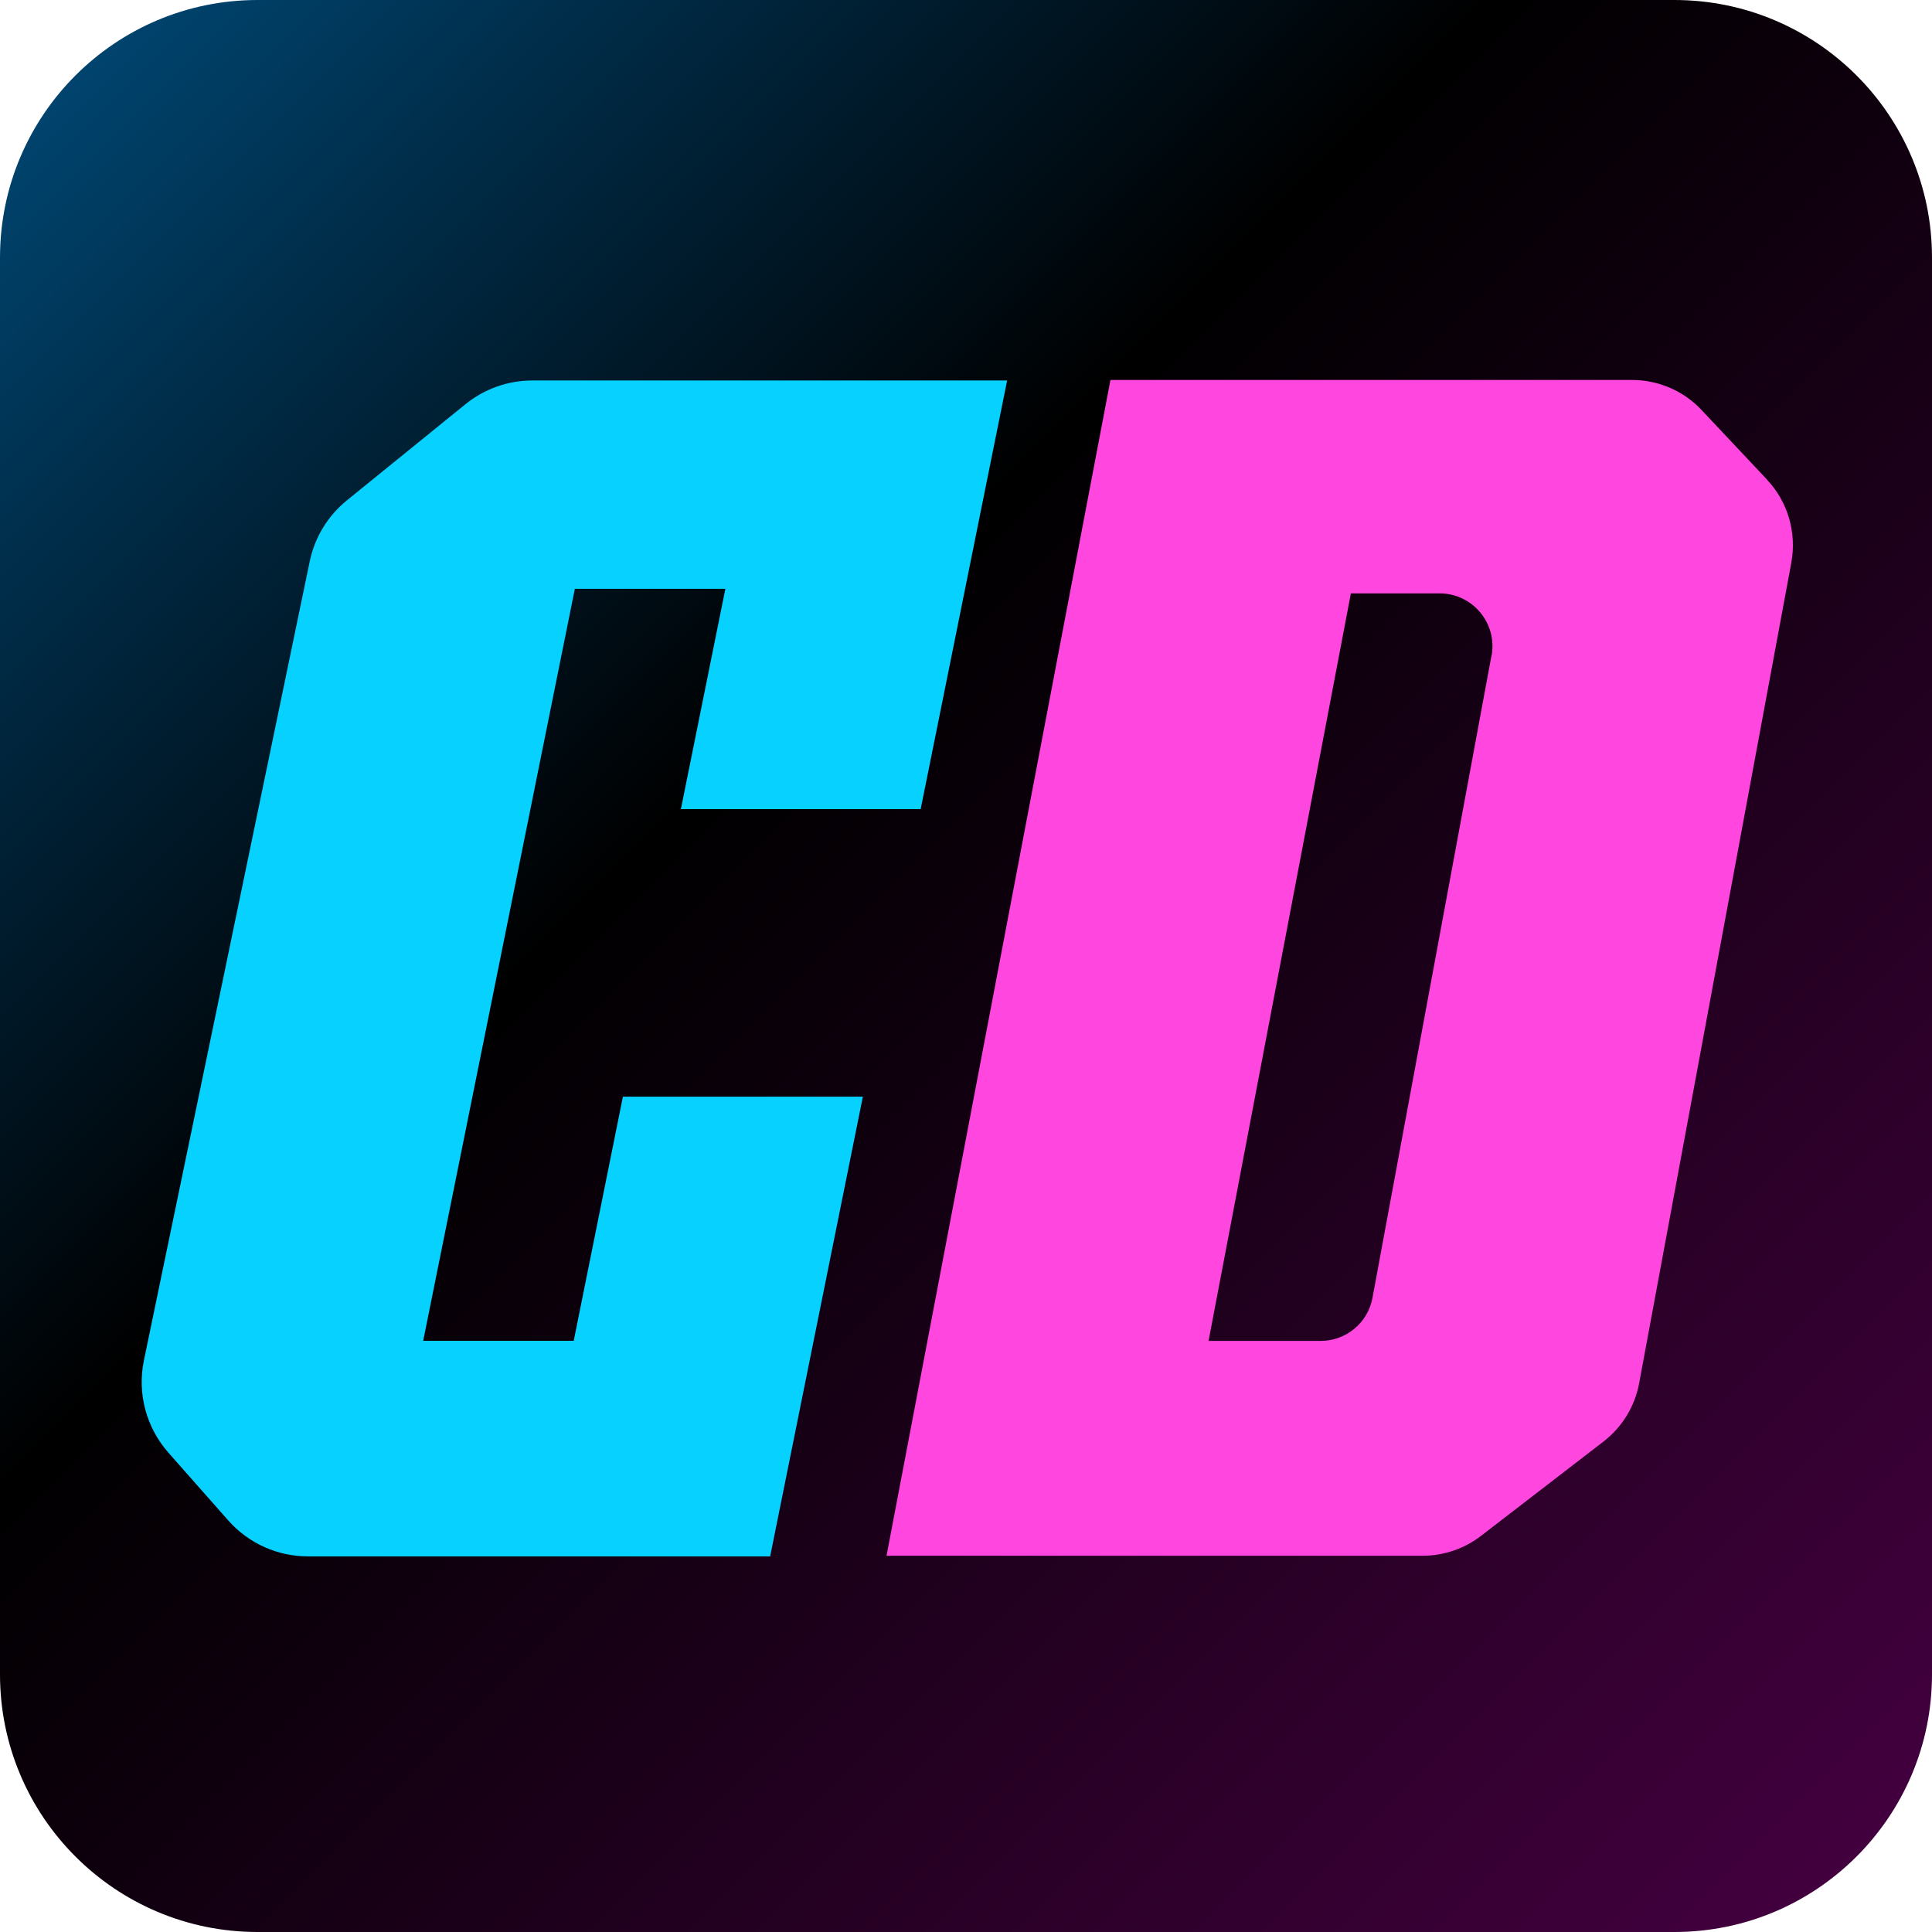 <svg xmlns:xlink="http://www.w3.org/1999/xlink" xmlns="http://www.w3.org/2000/svg" width="90" height="90" viewBox="0 0 90 90" fill="none">
<g clip-path="url(#clip0_4028_259)">
<path d="M78 0H12C5.373 0 0 5.373 0 12V78C0 84.627 5.373 90 12 90H78C84.627 90 90 84.627 90 78V12C90 5.373 84.627 0 78 0Z" fill="url(#paint0_linear_4028_259)"/>
<path d="M29.019 51.08L26.726 62.459H19.714L26.779 27.429H33.791L31.718 37.693H42.888L46.916 17.724H24.801C23.664 17.724 22.561 18.117 21.68 18.832L16.163 23.306C15.275 24.027 14.662 25.028 14.429 26.148L6.703 63.376C6.387 64.907 6.81 66.492 7.84 67.666L10.634 70.829C11.576 71.895 12.928 72.503 14.346 72.503H35.877L40.196 51.086H29.025L29.019 51.08Z" fill="#07D1FF"/>
<path d="M82.321 22.347L79.271 19.106C78.431 18.206 77.251 17.7 76.018 17.7H51.729L41.298 72.473H66.272C67.255 72.473 68.214 72.146 68.994 71.544L74.696 67.153C75.565 66.48 76.161 65.515 76.358 64.431L83.447 26.207C83.703 24.813 83.286 23.372 82.309 22.341L82.321 22.347ZM69.477 30.55L63.936 60.457C63.722 61.625 62.703 62.465 61.518 62.465H56.299L62.929 27.643H67.064C68.601 27.643 69.763 29.037 69.483 30.55H69.477Z" fill="#FF47DF"/>
</g>
<defs>
<linearGradient id="paint0_linear_4028_259" x1="0" y1="0" x2="90" y2="90" gradientUnits="userSpaceOnUse">
<stop stop-color="#004B7A"/>
<stop offset="0.385"/>
<stop offset="0.971" stop-color="#43003F"/>
</linearGradient>
<clipPath id="clip0_4028_259">
<rect width="90" height="90" fill="white"/>
</clipPath>
</defs>
</svg>